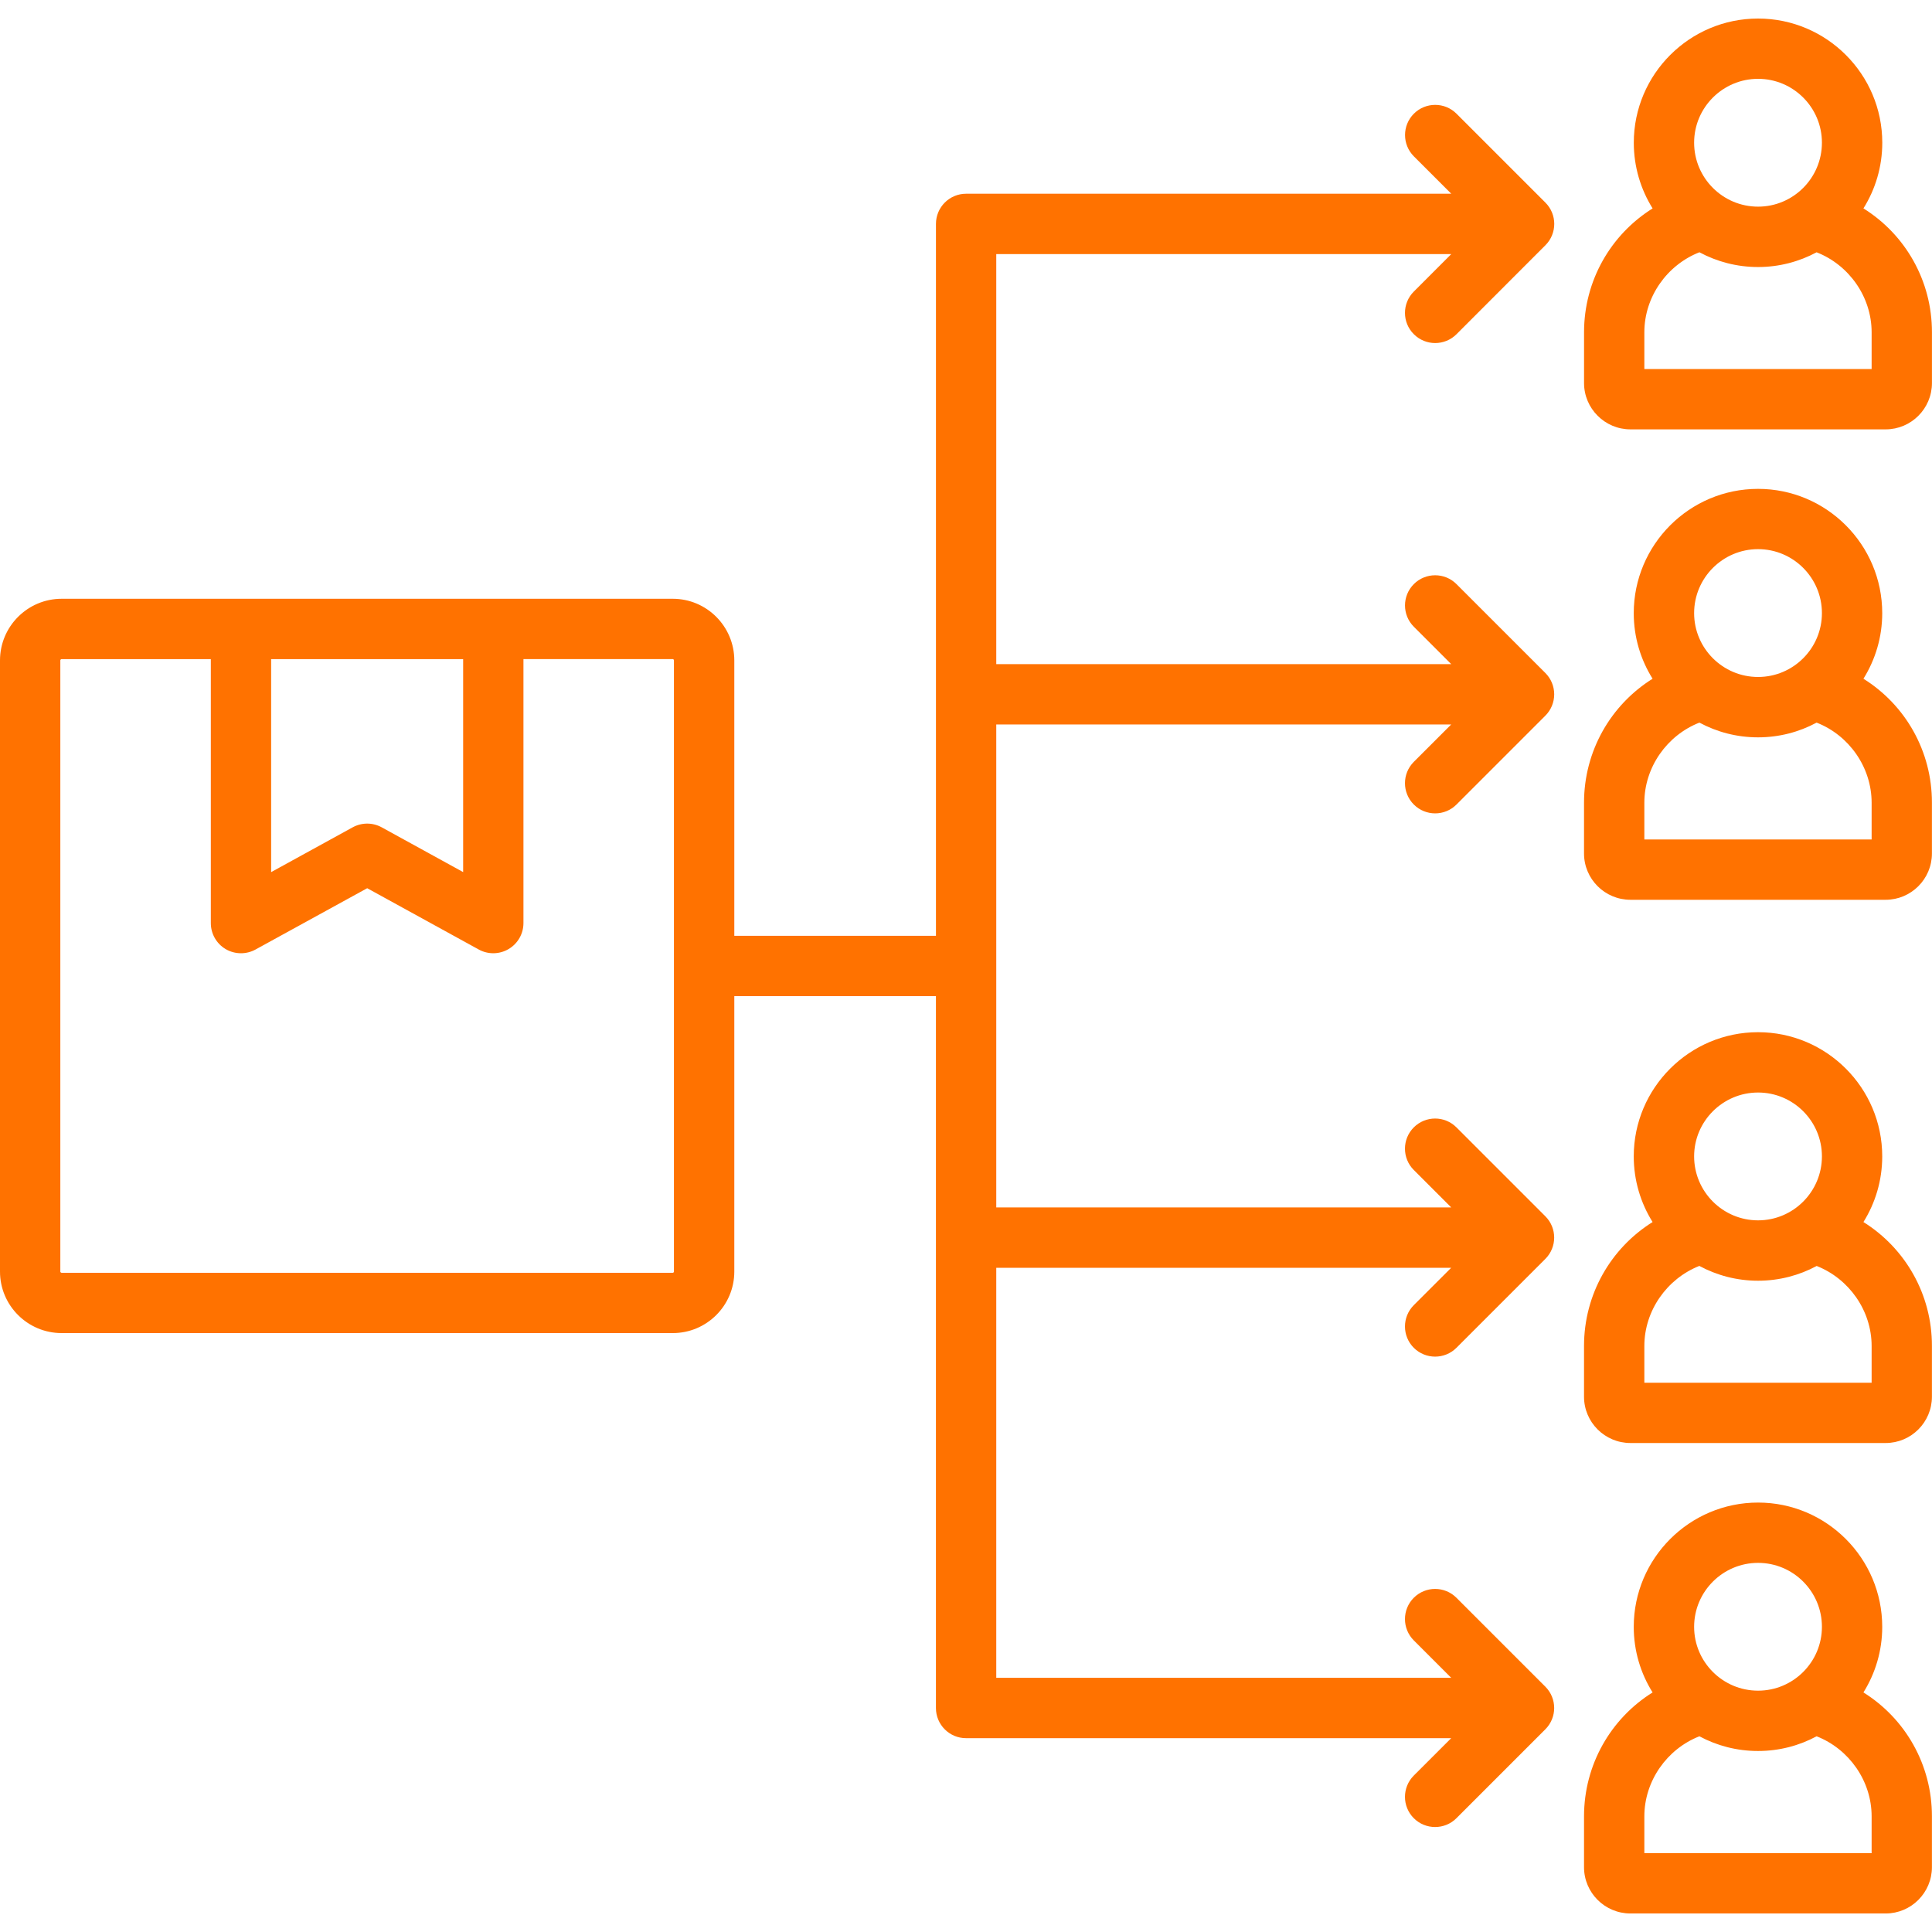 <svg width="80" height="80" viewBox="0 0 80 80" fill="none" xmlns="http://www.w3.org/2000/svg">
<g clip-path="url(#clip0_12520_5002)">
<path d="M58.544 33.315C58.788 33.558 59.108 33.68 59.427 33.68C59.747 33.68 60.066 33.558 60.309 33.315L63.991 29.633C64.225 29.399 64.356 29.082 64.356 28.75C64.356 28.419 64.225 28.102 63.991 27.868L60.309 24.186C59.822 23.699 59.031 23.699 58.544 24.186C58.056 24.674 58.056 25.465 58.544 25.952L60.092 27.5H41.253V10.521H60.094L58.542 12.074C58.055 12.561 58.055 13.354 58.544 13.839C58.788 14.083 59.108 14.205 59.427 14.205C59.747 14.205 60.066 14.083 60.311 13.839L63.992 10.155C64.48 9.668 64.48 8.877 63.992 8.389L60.311 4.708C59.823 4.221 59.033 4.221 58.545 4.708C58.058 5.196 58.058 5.986 58.545 6.474L60.094 8.022H40.005C39.314 8.022 38.756 8.582 38.756 9.271V38.75H30.406V27.346C30.406 25.939 29.264 24.794 27.859 24.794H2.552C1.145 24.794 0 25.938 0 27.346V52.654C0 54.058 1.145 55.2 2.552 55.2H27.859C29.264 55.2 30.406 54.058 30.406 52.654V41.249H38.755V70.725C38.755 71.416 39.314 71.974 40.003 71.974H60.091L58.542 73.522C58.055 74.01 58.055 74.8 58.542 75.288C58.786 75.532 59.106 75.653 59.425 75.653C59.744 75.653 60.064 75.532 60.308 75.288L63.989 71.607C64.477 71.119 64.477 70.329 63.989 69.841L60.308 66.16C59.82 65.672 59.03 65.672 58.542 66.16C58.055 66.647 58.055 67.438 58.542 67.925L60.091 69.474H41.253V52.496H60.091L58.542 54.044C58.055 54.532 58.055 55.322 58.542 55.81C58.786 56.053 59.106 56.175 59.425 56.175C59.744 56.175 60.064 56.053 60.308 55.81L63.989 52.129C64.477 51.641 64.477 50.85 63.989 50.363L60.308 46.682C59.82 46.194 59.03 46.194 58.542 46.682C58.055 47.169 58.055 47.96 58.542 48.447L60.091 49.996H41.253V29.999H60.091L58.542 31.547C58.055 32.035 58.055 32.827 58.544 33.315ZM11.228 27.293H19.178V36.111L15.806 34.258C15.431 34.052 14.978 34.052 14.603 34.258L11.227 36.113V27.293H11.228ZM27.908 52.655C27.908 52.678 27.883 52.703 27.859 52.703H2.552C2.523 52.703 2.498 52.677 2.498 52.655V27.346C2.498 27.318 2.523 27.293 2.552 27.293H8.73V38.224C8.73 38.666 8.963 39.074 9.342 39.299C9.537 39.414 9.758 39.472 9.978 39.472C10.184 39.472 10.392 39.421 10.58 39.318L15.205 36.779L19.825 39.318C20.212 39.53 20.683 39.522 21.062 39.297C21.442 39.072 21.675 38.664 21.675 38.222V27.291H27.858C27.88 27.291 27.906 27.316 27.906 27.344V52.655H27.908ZM77.161 8.629C77.655 7.839 77.941 6.907 77.941 5.91C77.941 3.074 75.634 0.768 72.798 0.768C69.961 0.768 67.652 3.074 67.652 5.91C67.652 6.908 67.938 7.839 68.431 8.63C66.698 9.713 65.592 11.622 65.592 13.758V15.861C65.592 16.919 66.455 17.779 67.514 17.779H78.081C79.139 17.779 79.998 16.918 79.998 15.861V13.758C80 11.621 78.894 9.71 77.161 8.629ZM72.798 3.264C74.256 3.264 75.442 4.45 75.442 5.908C75.442 7.369 74.256 8.557 72.798 8.557C71.338 8.557 70.15 7.369 70.15 5.908C70.15 4.452 71.338 3.264 72.798 3.264ZM77.502 15.282H68.089V13.758C68.089 12.294 69.025 10.972 70.369 10.446C71.092 10.835 71.919 11.057 72.797 11.057C73.673 11.057 74.498 10.835 75.222 10.447C76.566 10.972 77.5 12.296 77.5 13.758V15.282H77.502ZM77.161 28.105C77.653 27.316 77.939 26.386 77.939 25.39C77.939 22.552 75.633 20.243 72.797 20.243C69.959 20.243 67.65 22.552 67.65 25.39C67.65 26.386 67.936 27.316 68.43 28.105C66.697 29.188 65.591 31.099 65.591 33.238V35.341C65.591 36.399 66.453 37.258 67.513 37.258H78.08C79.138 37.258 79.997 36.397 79.997 35.341V33.238C80 31.099 78.894 29.186 77.161 28.105ZM72.798 22.739C74.256 22.739 75.442 23.927 75.442 25.388C75.442 26.846 74.256 28.032 72.798 28.032C71.338 28.032 70.15 26.846 70.15 25.388C70.15 23.928 71.338 22.739 72.798 22.739ZM77.502 34.761H68.089V33.238C68.089 31.772 69.025 30.447 70.369 29.922C71.092 30.311 71.919 30.532 72.797 30.532C73.673 30.532 74.5 30.311 75.222 29.922C76.566 30.447 77.5 31.772 77.5 33.238V34.761H77.502ZM77.161 50.602C77.653 49.813 77.939 48.882 77.939 47.883C77.939 45.047 75.633 42.741 72.797 42.741C69.959 42.741 67.65 45.047 67.65 47.883C67.65 48.88 67.936 49.811 68.43 50.602C66.697 51.686 65.591 53.597 65.591 55.732V57.835C65.591 58.893 66.453 59.752 67.513 59.752H78.08C79.138 59.752 79.997 58.891 79.997 57.835V55.732C80 53.597 78.894 51.686 77.161 50.602ZM72.798 45.239C74.256 45.239 75.442 46.425 75.442 47.883C75.442 49.344 74.256 50.532 72.798 50.532C71.338 50.532 70.15 49.344 70.15 47.883C70.15 46.427 71.338 45.239 72.798 45.239ZM77.502 57.257H68.089V55.733C68.089 54.272 69.023 52.95 70.366 52.419C71.091 52.81 71.919 53.032 72.797 53.032C73.675 53.032 74.502 52.81 75.225 52.421C76.567 52.95 77.5 54.272 77.5 55.735V57.257H77.502ZM77.161 70.08C77.653 69.291 77.939 68.361 77.939 67.365C77.939 64.527 75.633 62.218 72.797 62.218C69.959 62.218 67.65 64.527 67.65 67.365C67.65 68.361 67.936 69.291 68.43 70.08C66.697 71.163 65.591 73.074 65.591 75.213V77.316C65.591 78.374 66.453 79.233 67.513 79.233H78.08C79.138 79.233 79.997 78.372 79.997 77.316V75.213C80 73.074 78.894 71.161 77.161 70.08ZM72.798 64.715C74.256 64.715 75.442 65.902 75.442 67.363C75.442 68.821 74.256 70.007 72.798 70.007C71.338 70.007 70.15 68.821 70.15 67.363C70.15 65.903 71.338 64.715 72.798 64.715ZM77.502 76.735H68.089V75.211C68.089 73.746 69.025 72.422 70.369 71.896C71.092 72.285 71.919 72.505 72.797 72.505C73.673 72.505 74.5 72.285 75.222 71.896C76.566 72.422 77.5 73.746 77.5 75.211V76.735H77.502Z" fill="#FF7200"/>
</g>
<defs>
<clipPath id="clip0_12520_5002">
<rect width="80" height="80" fill="white"/>
</clipPath>
</defs>
</svg>
